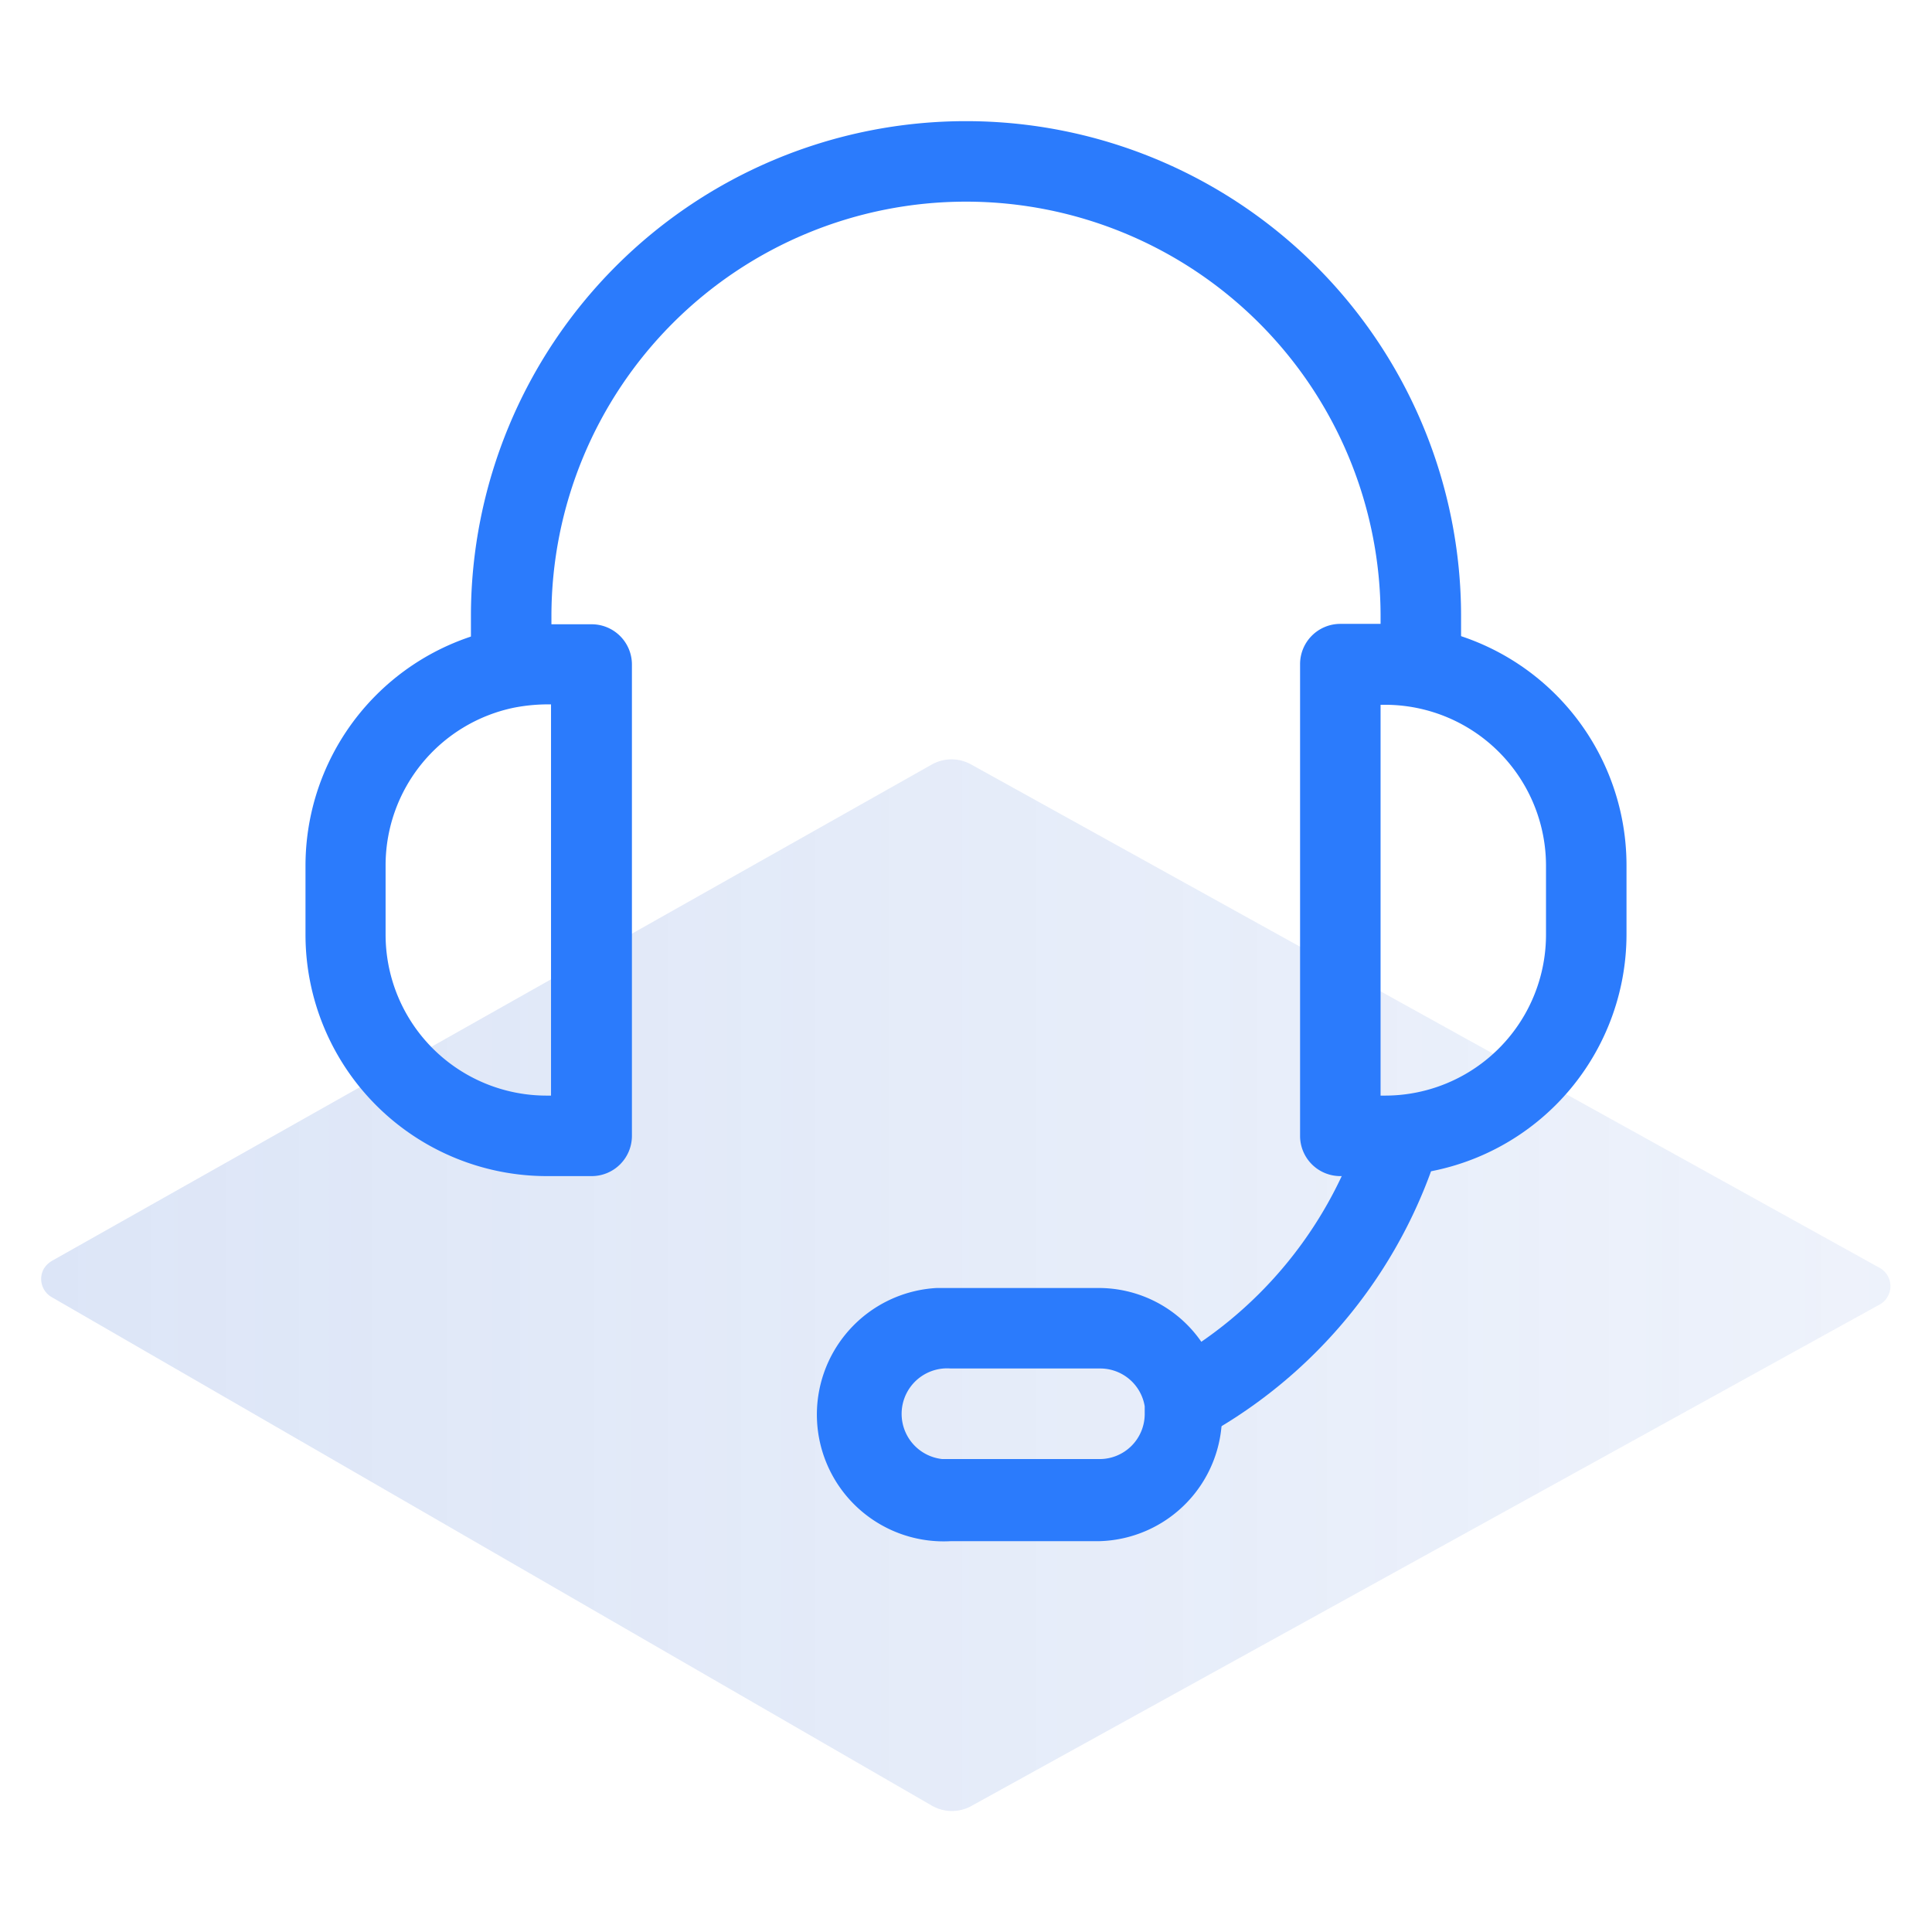 <svg id="Layer_1" data-name="Layer 1" xmlns="http://www.w3.org/2000/svg" xmlns:xlink="http://www.w3.org/1999/xlink" viewBox="0 0 48 48"><defs><style>.cls-1{opacity:0.2;isolation:isolate;fill:url(#linear-gradient);}.cls-2{fill:#2b7bfc;}</style><linearGradient id="linear-gradient" x1="1.03" y1="-883.81" x2="46.97" y2="-883.81" gradientTransform="matrix(1, 0, 0, -1, 0, -851.88)" gradientUnits="userSpaceOnUse"><stop offset="0" stop-color="#527fd7"/><stop offset="0.65" stop-color="#5380d8" stop-opacity="0.68"/><stop offset="1" stop-color="#5481d8" stop-opacity="0.5"/></linearGradient></defs><path class="cls-1" d="M1.3,31.32,23.14,19a1,1,0,0,1,1,0L46.7,31.5a.52.52,0,0,1,.2.71.48.48,0,0,1-.2.2L24.15,44.86a1,1,0,0,1-1,0L1.29,32.23a.52.52,0,0,1-.2-.71A.58.58,0,0,1,1.3,31.32Z"/><path class="cls-2" d="M36.3,17h-2V15.31a10.3,10.3,0,1,0-20.6,0h0V17h-2V15.31a12.3,12.3,0,1,1,24.6,0h0Z"/><path class="cls-2" d="M29.66,35.82,28.74,34a10.31,10.31,0,0,0,5.2-6.42l1.93.52A12.32,12.32,0,0,1,29.66,35.82Z"/><path class="cls-2" d="M34.41,29.22H33.3a1,1,0,0,1-1-1V16.5a1,1,0,0,1,1-1h1.11a6,6,0,0,1,6,6v1.71a6,6,0,0,1-6,6Zm-.11-2h.11a4,4,0,0,0,4-4V21.51a4,4,0,0,0-4-4H34.3Z"/><path class="cls-2" d="M14.7,29.22H13.59a6,6,0,0,1-6-6V21.51a6,6,0,0,1,6-6H14.7a1,1,0,0,1,1,1V28.22A1,1,0,0,1,14.7,29.22ZM13.59,17.5a4.45,4.45,0,0,0-.81.08h0a4,4,0,0,0-3.2,3.93v1.71a4,4,0,0,0,4,4h.11V17.5Z"/><path class="cls-2" d="M27.31,38.29H23.62A3.13,3.13,0,0,1,23.27,32h4a3.1,3.1,0,0,1,3.09,2.62h0a4.17,4.17,0,0,1,0,.5A3.13,3.13,0,0,1,27.31,38.29ZM23.62,34a1.13,1.13,0,0,0-.21,2.25h3.9a1.12,1.12,0,0,0,1.13-1.11v-.2A1.12,1.12,0,0,0,27.31,34Z"/></svg>